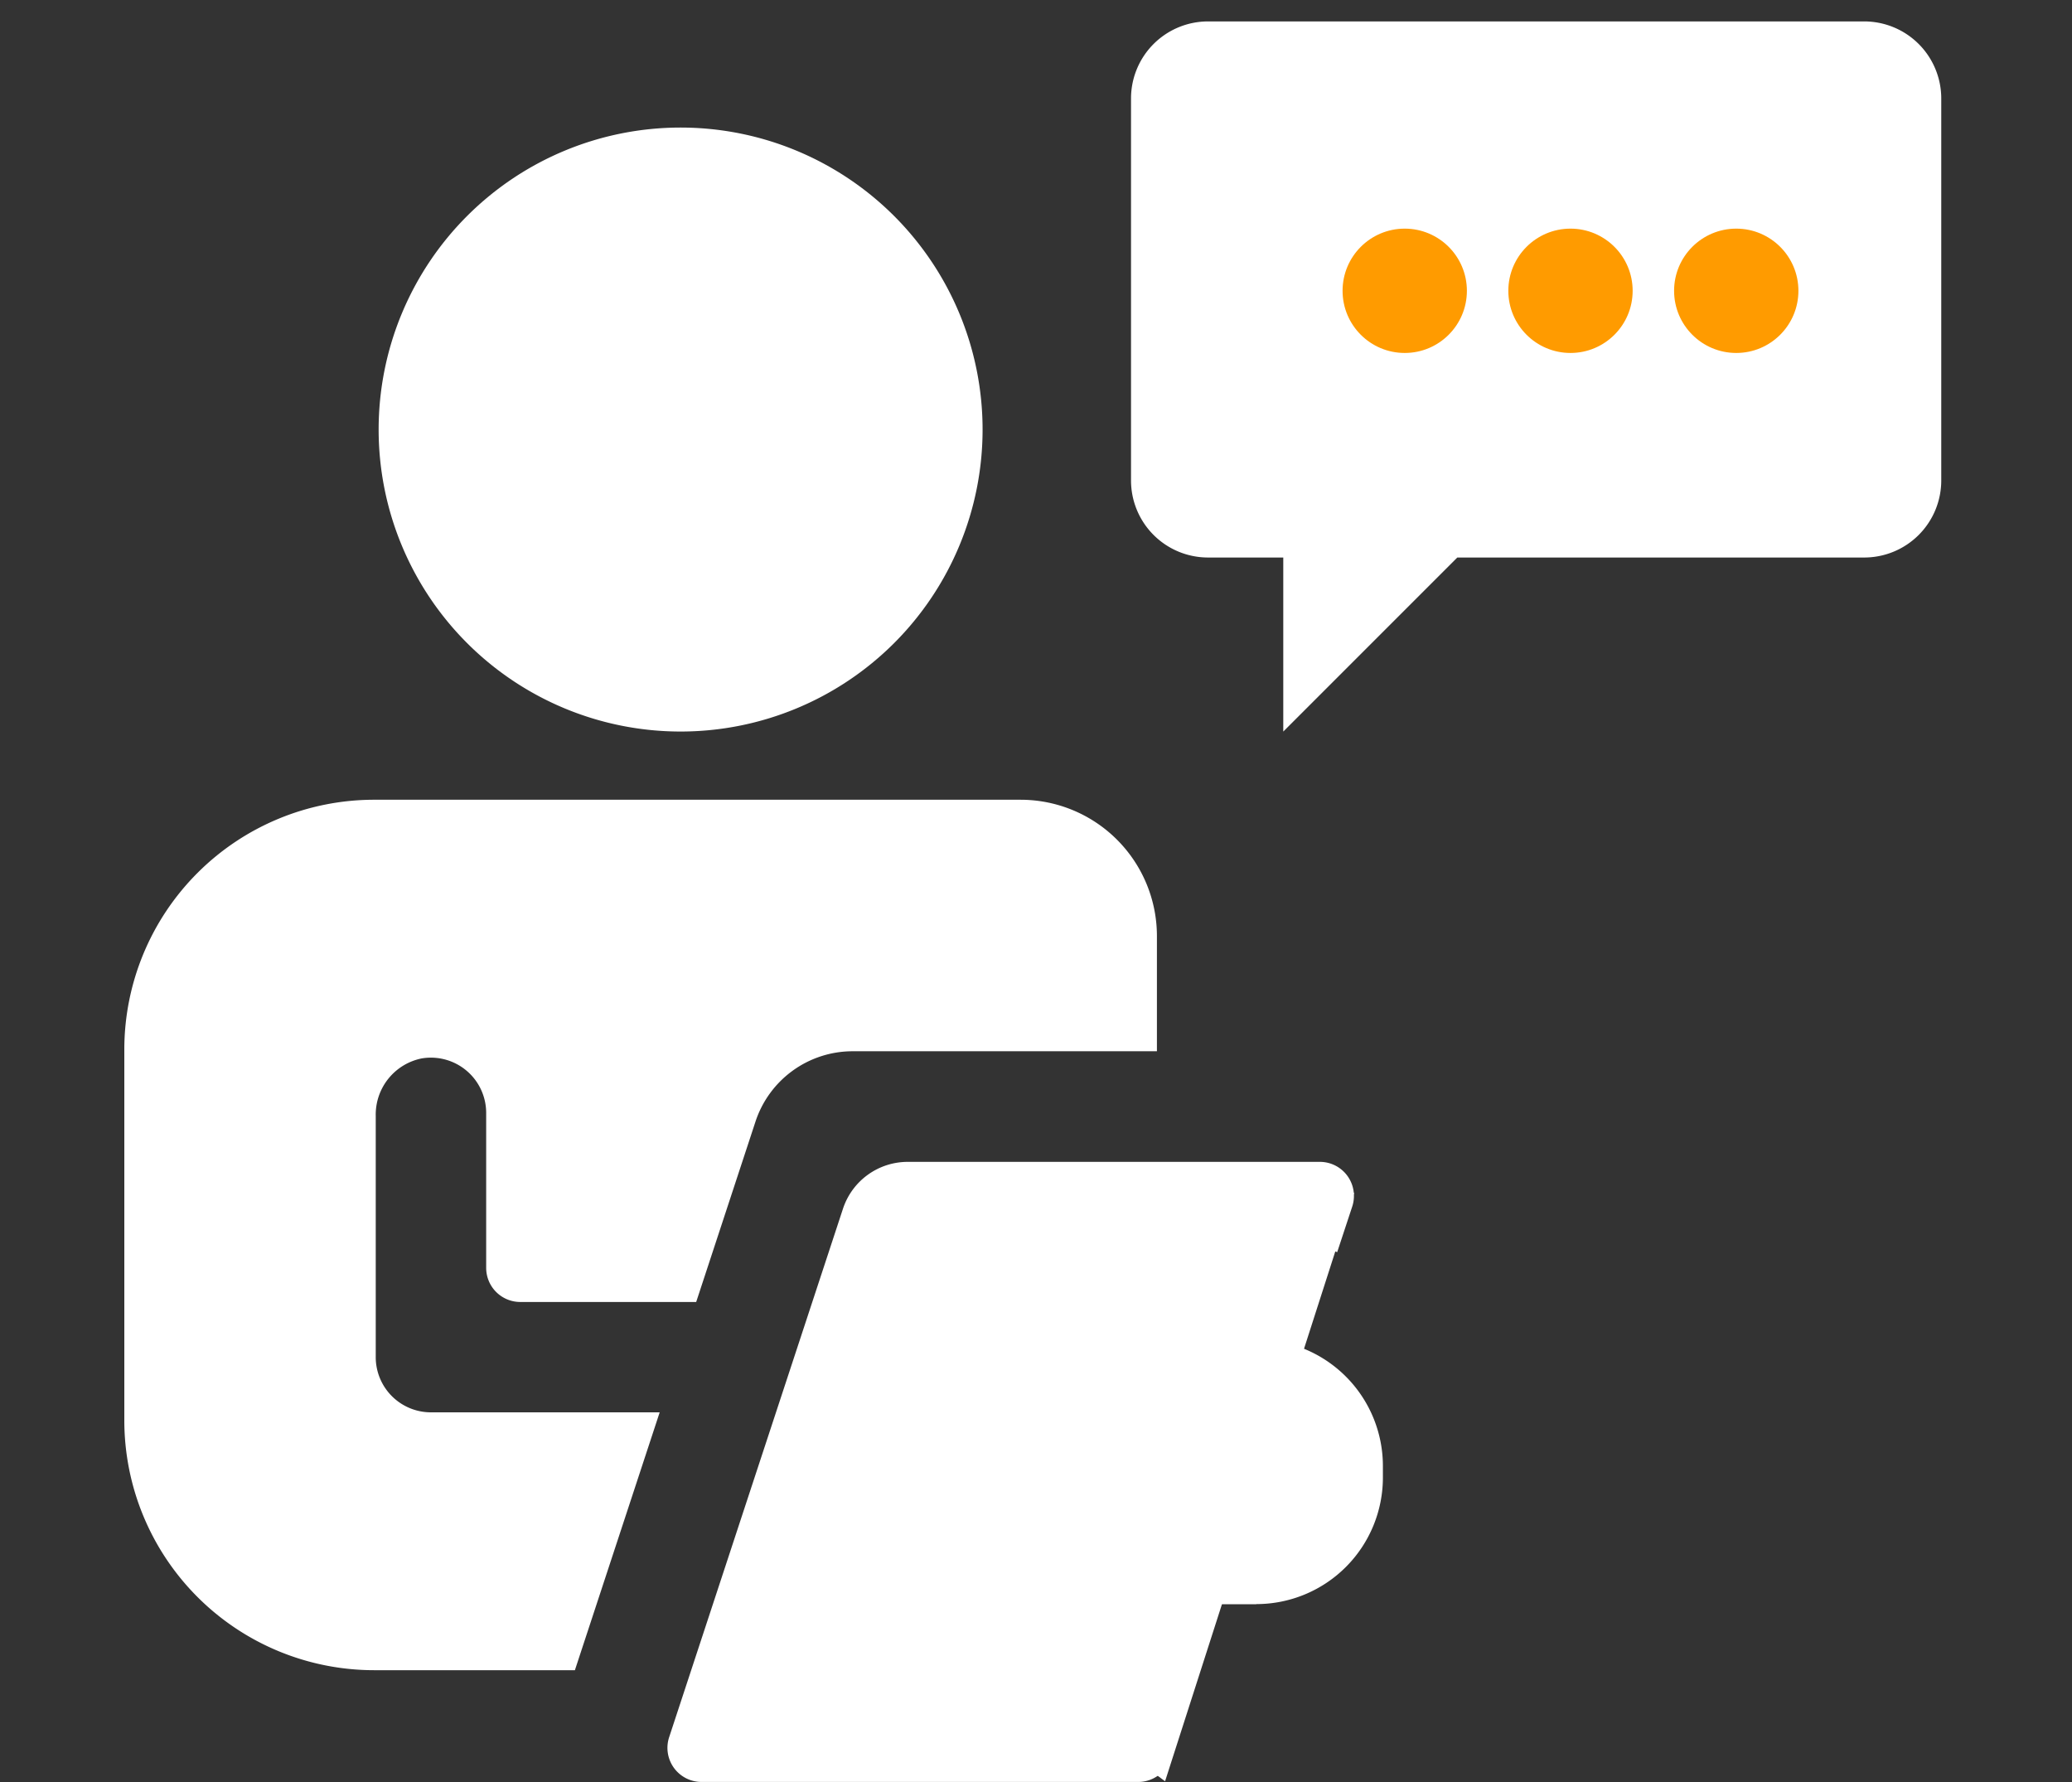 <svg xmlns="http://www.w3.org/2000/svg" xmlns:xlink="http://www.w3.org/1999/xlink" width="50" height="43" viewBox="0 0 50 43">
  <rect x="0" y="0" width="50" height="43" fill="#333333" stroke="none"/>
  <defs>
    <clipPath id="clip-path">
      <rect id="長方形_23863" data-name="長方形 23863" width="50" height="43" transform="translate(80 63.219)" fill="#fff" stroke="#707070" stroke-width="1"/>
    </clipPath>
  </defs>
  <g id="マスクグループ_10394" data-name="マスクグループ 10394" transform="translate(-80 -63.219)" clip-path="url(#clip-path)">
    <g id="グループ_10637" data-name="グループ 10637" transform="translate(75.602 63.736)">
      <g id="グループ_11094" data-name="グループ 11094" transform="translate(7.398)">
        <g id="グループ_10729" data-name="グループ 10729">
          <path id="パス_46692" data-name="パス 46692" d="M48.571,0H32.737a1.859,1.859,0,0,0-1.858,1.859v9.218a1.859,1.859,0,0,0,1.858,1.859h1.816v4.2l4.2-4.2h9.819a1.859,1.859,0,0,0,1.859-1.859V1.859A1.859,1.859,0,0,0,48.571,0" transform="translate(-6.586)" fill="#fff"/>
          <path id="パス_46694" data-name="パス 46694" d="M22.375,10.542a7.287,7.287,0,1,1-7.287-7.287,7.287,7.287,0,0,1,7.287,7.287" transform="translate(-1.664 -0.694)" fill="#fff"/>
          <path id="パス_46695" data-name="パス 46695" d="M12.919,38.654H7.4a1.332,1.332,0,0,1-1.333-1.333V31.5a1.383,1.383,0,0,1,1.108-1.386,1.334,1.334,0,0,1,1.557,1.315v3.739a.823.823,0,0,0,.822.823H13.8l1.43-4.35a2.468,2.468,0,0,1,2.344-1.7h7.344V27.162a3.29,3.29,0,0,0-3.289-3.29H6.029A6.029,6.029,0,0,0,0,29.9v8.947a6.029,6.029,0,0,0,6.029,6.029h4.844Z" transform="translate(0 -5.091)" fill="#fff"/>
          <path id="パス_46696" data-name="パス 46696" d="M28.985,48.162a3.961,3.961,0,0,1-3.956-3.956V40.715a3.961,3.961,0,0,1,3.956-3.957h1.747a5.663,5.663,0,0,1,2.089.4l.363-1.1a.822.822,0,0,0-.781-1.079H22.457a1.645,1.645,0,0,0-1.562,1.131L16.7,48.863a.823.823,0,0,0,.781,1.079H28.02a.823.823,0,0,0,.781-.566l.4-1.215Z" transform="translate(-3.553 -7.46)" fill="#fff"/>
          <path id="パス_46697" data-name="パス 46697" d="M33.82,46.816H32.061a1.574,1.574,0,0,1-1.573-1.573V42a1.574,1.574,0,0,1,1.573-1.573H33.82a3.054,3.054,0,0,1,3.054,3.054v.278a3.054,3.054,0,0,1-3.054,3.054" transform="translate(-6.503 -8.623)" fill="#fff"/>
          <g id="グループ_11093" data-name="グループ 11093" transform="translate(2 1)">
            <circle id="楕円形_597" data-name="楕円形 597" cx="1.5" cy="1.5" r="1.5" transform="translate(27.398 4)" fill="#ff9b00"/>
            <circle id="楕円形_598" data-name="楕円形 598" cx="1.5" cy="1.5" r="1.5" transform="translate(31.398 4)" fill="#ff9b00"/>
            <circle id="楕円形_599" data-name="楕円形 599" cx="1.5" cy="1.5" r="1.5" transform="translate(35.398 4)" fill="#ff9b00"/>
          </g>
        </g>
        <path id="パス_47068" data-name="パス 47068" d="M29.677,28.265l-4.562,14.2-7.23-5.324,2.028-7.705Z" fill="#fff"/>
      </g>
    </g>
  </g>
</svg>
